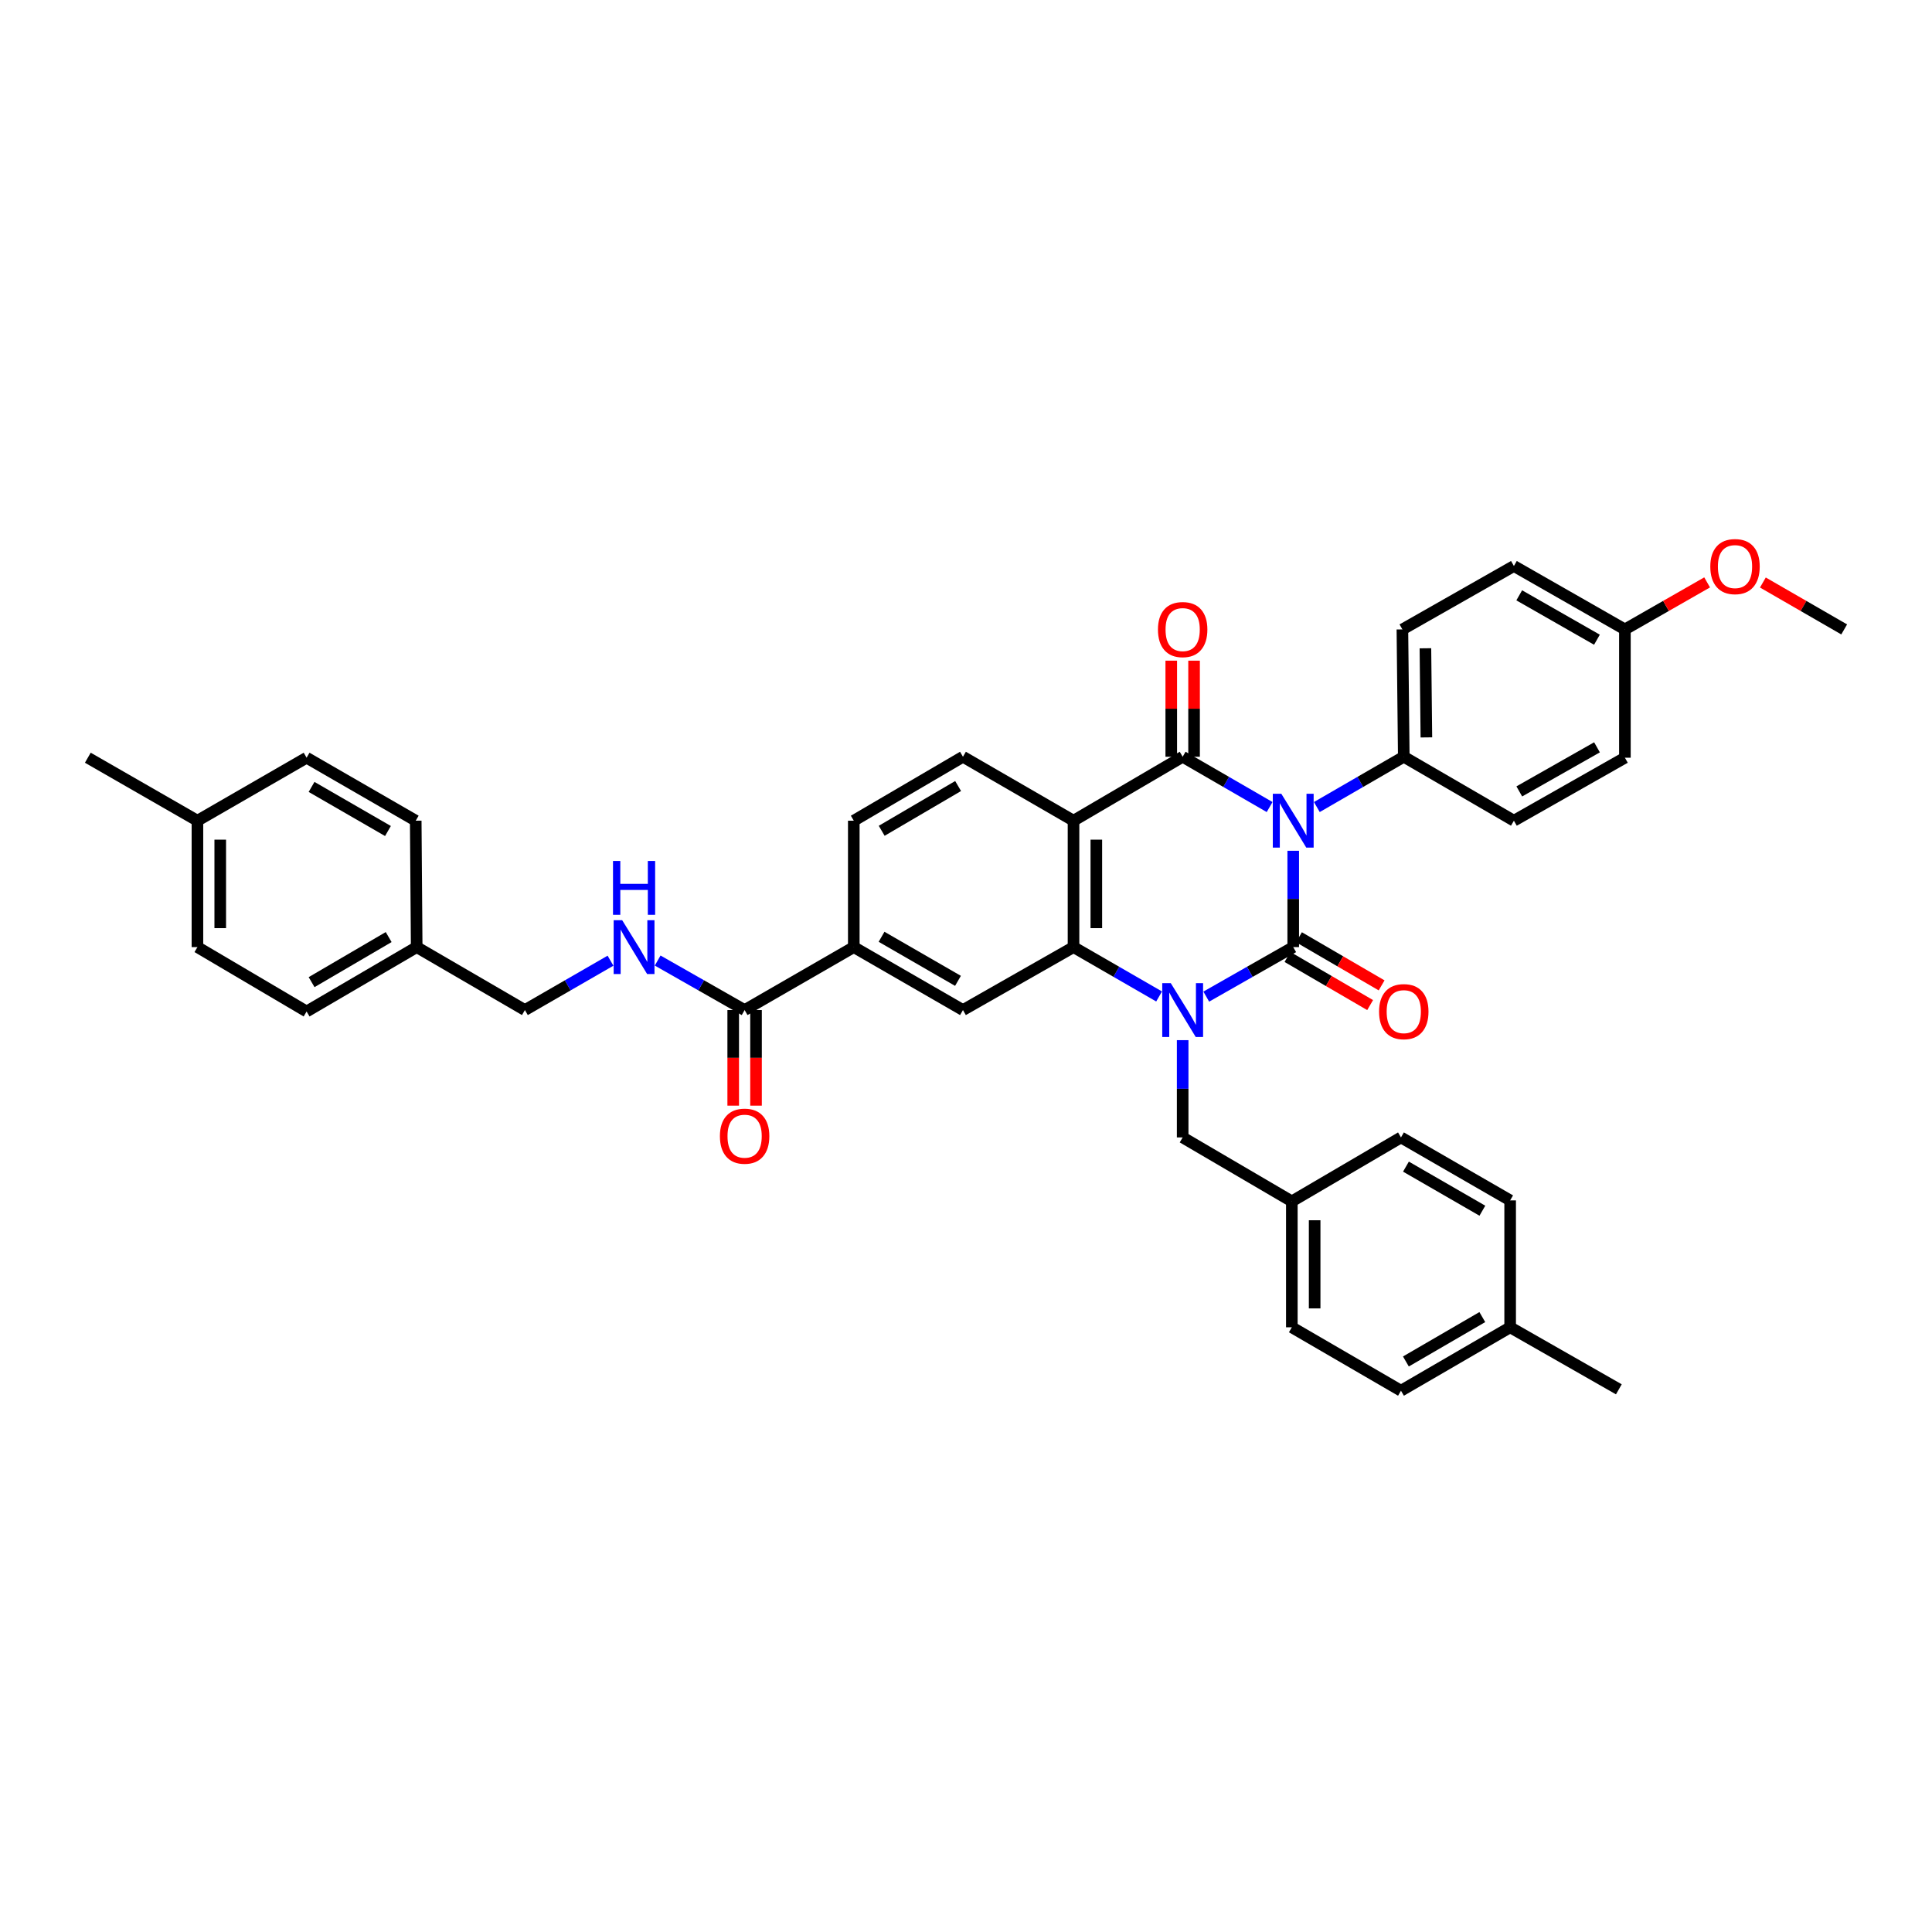<?xml version='1.0' encoding='iso-8859-1'?>
<svg version='1.1' baseProfile='full'
              xmlns='http://www.w3.org/2000/svg'
                      xmlns:rdkit='http://www.rdkit.org/xml'
                      xmlns:xlink='http://www.w3.org/1999/xlink'
                  xml:space='preserve'
width='1000px' height='1000px' viewBox='0 0 1000 1000'>
<!-- END OF HEADER -->
<rect style='opacity:1.0;fill:#FFFFFF;stroke:none' width='1000' height='1000' x='0' y='0'> </rect>
<path class='bond-0' d='M 669.373,440.363 L 669.373,465.292' style='fill:none;fill-rule:evenodd;stroke:#0000FF;stroke-width:6px;stroke-linecap:butt;stroke-linejoin:miter;stroke-opacity:1' />
<path class='bond-0' d='M 669.373,465.292 L 669.373,490.221' style='fill:none;fill-rule:evenodd;stroke:#000000;stroke-width:6px;stroke-linecap:butt;stroke-linejoin:miter;stroke-opacity:1' />
<path class='bond-2' d='M 657.152,417.726 L 634.649,404.71' style='fill:none;fill-rule:evenodd;stroke:#0000FF;stroke-width:6px;stroke-linecap:butt;stroke-linejoin:miter;stroke-opacity:1' />
<path class='bond-2' d='M 634.649,404.71 L 612.146,391.694' style='fill:none;fill-rule:evenodd;stroke:#000000;stroke-width:6px;stroke-linecap:butt;stroke-linejoin:miter;stroke-opacity:1' />
<path class='bond-7' d='M 681.593,417.725 L 704.094,404.709' style='fill:none;fill-rule:evenodd;stroke:#0000FF;stroke-width:6px;stroke-linecap:butt;stroke-linejoin:miter;stroke-opacity:1' />
<path class='bond-7' d='M 704.094,404.709 L 726.594,391.694' style='fill:none;fill-rule:evenodd;stroke:#000000;stroke-width:6px;stroke-linecap:butt;stroke-linejoin:miter;stroke-opacity:1' />
<path class='bond-1' d='M 669.373,490.221 L 646.866,503.035' style='fill:none;fill-rule:evenodd;stroke:#000000;stroke-width:6px;stroke-linecap:butt;stroke-linejoin:miter;stroke-opacity:1' />
<path class='bond-1' d='M 646.866,503.035 L 624.36,515.849' style='fill:none;fill-rule:evenodd;stroke:#0000FF;stroke-width:6px;stroke-linecap:butt;stroke-linejoin:miter;stroke-opacity:1' />
<path class='bond-11' d='M 666.402,495.323 L 687.789,507.778' style='fill:none;fill-rule:evenodd;stroke:#000000;stroke-width:6px;stroke-linecap:butt;stroke-linejoin:miter;stroke-opacity:1' />
<path class='bond-11' d='M 687.789,507.778 L 709.176,520.233' style='fill:none;fill-rule:evenodd;stroke:#FF0000;stroke-width:6px;stroke-linecap:butt;stroke-linejoin:miter;stroke-opacity:1' />
<path class='bond-11' d='M 672.344,485.12 L 693.731,497.575' style='fill:none;fill-rule:evenodd;stroke:#000000;stroke-width:6px;stroke-linecap:butt;stroke-linejoin:miter;stroke-opacity:1' />
<path class='bond-11' d='M 693.731,497.575 L 715.118,510.03' style='fill:none;fill-rule:evenodd;stroke:#FF0000;stroke-width:6px;stroke-linecap:butt;stroke-linejoin:miter;stroke-opacity:1' />
<path class='bond-10' d='M 612.146,538.385 L 612.146,563.557' style='fill:none;fill-rule:evenodd;stroke:#0000FF;stroke-width:6px;stroke-linecap:butt;stroke-linejoin:miter;stroke-opacity:1' />
<path class='bond-10' d='M 612.146,563.557 L 612.146,588.729' style='fill:none;fill-rule:evenodd;stroke:#000000;stroke-width:6px;stroke-linecap:butt;stroke-linejoin:miter;stroke-opacity:1' />
<path class='bond-39' d='M 599.948,515.768 L 577.8,502.995' style='fill:none;fill-rule:evenodd;stroke:#0000FF;stroke-width:6px;stroke-linecap:butt;stroke-linejoin:miter;stroke-opacity:1' />
<path class='bond-39' d='M 577.8,502.995 L 555.653,490.221' style='fill:none;fill-rule:evenodd;stroke:#000000;stroke-width:6px;stroke-linecap:butt;stroke-linejoin:miter;stroke-opacity:1' />
<path class='bond-3' d='M 612.146,391.694 L 555.653,424.794' style='fill:none;fill-rule:evenodd;stroke:#000000;stroke-width:6px;stroke-linecap:butt;stroke-linejoin:miter;stroke-opacity:1' />
<path class='bond-13' d='M 618.049,391.694 L 618.049,366.826' style='fill:none;fill-rule:evenodd;stroke:#000000;stroke-width:6px;stroke-linecap:butt;stroke-linejoin:miter;stroke-opacity:1' />
<path class='bond-13' d='M 618.049,366.826 L 618.049,341.959' style='fill:none;fill-rule:evenodd;stroke:#FF0000;stroke-width:6px;stroke-linecap:butt;stroke-linejoin:miter;stroke-opacity:1' />
<path class='bond-13' d='M 606.242,391.694 L 606.242,366.826' style='fill:none;fill-rule:evenodd;stroke:#000000;stroke-width:6px;stroke-linecap:butt;stroke-linejoin:miter;stroke-opacity:1' />
<path class='bond-13' d='M 606.242,366.826 L 606.242,341.959' style='fill:none;fill-rule:evenodd;stroke:#FF0000;stroke-width:6px;stroke-linecap:butt;stroke-linejoin:miter;stroke-opacity:1' />
<path class='bond-4' d='M 555.653,424.794 L 555.653,490.221' style='fill:none;fill-rule:evenodd;stroke:#000000;stroke-width:6px;stroke-linecap:butt;stroke-linejoin:miter;stroke-opacity:1' />
<path class='bond-4' d='M 567.461,434.608 L 567.461,480.407' style='fill:none;fill-rule:evenodd;stroke:#000000;stroke-width:6px;stroke-linecap:butt;stroke-linejoin:miter;stroke-opacity:1' />
<path class='bond-9' d='M 555.653,424.794 L 498.426,391.694' style='fill:none;fill-rule:evenodd;stroke:#000000;stroke-width:6px;stroke-linecap:butt;stroke-linejoin:miter;stroke-opacity:1' />
<path class='bond-5' d='M 555.653,490.221 L 498.426,522.804' style='fill:none;fill-rule:evenodd;stroke:#000000;stroke-width:6px;stroke-linecap:butt;stroke-linejoin:miter;stroke-opacity:1' />
<path class='bond-40' d='M 498.426,522.804 L 441.92,490.221' style='fill:none;fill-rule:evenodd;stroke:#000000;stroke-width:6px;stroke-linecap:butt;stroke-linejoin:miter;stroke-opacity:1' />
<path class='bond-40' d='M 495.848,507.687 L 456.294,484.88' style='fill:none;fill-rule:evenodd;stroke:#000000;stroke-width:6px;stroke-linecap:butt;stroke-linejoin:miter;stroke-opacity:1' />
<path class='bond-6' d='M 385.414,522.804 L 441.92,490.221' style='fill:none;fill-rule:evenodd;stroke:#000000;stroke-width:6px;stroke-linecap:butt;stroke-linejoin:miter;stroke-opacity:1' />
<path class='bond-12' d='M 385.414,522.804 L 362.911,509.99' style='fill:none;fill-rule:evenodd;stroke:#000000;stroke-width:6px;stroke-linecap:butt;stroke-linejoin:miter;stroke-opacity:1' />
<path class='bond-12' d='M 362.911,509.99 L 340.407,497.176' style='fill:none;fill-rule:evenodd;stroke:#0000FF;stroke-width:6px;stroke-linecap:butt;stroke-linejoin:miter;stroke-opacity:1' />
<path class='bond-15' d='M 379.51,522.804 L 379.51,547.542' style='fill:none;fill-rule:evenodd;stroke:#000000;stroke-width:6px;stroke-linecap:butt;stroke-linejoin:miter;stroke-opacity:1' />
<path class='bond-15' d='M 379.51,547.542 L 379.51,572.281' style='fill:none;fill-rule:evenodd;stroke:#FF0000;stroke-width:6px;stroke-linecap:butt;stroke-linejoin:miter;stroke-opacity:1' />
<path class='bond-15' d='M 391.318,522.804 L 391.318,547.542' style='fill:none;fill-rule:evenodd;stroke:#000000;stroke-width:6px;stroke-linecap:butt;stroke-linejoin:miter;stroke-opacity:1' />
<path class='bond-15' d='M 391.318,547.542 L 391.318,572.281' style='fill:none;fill-rule:evenodd;stroke:#FF0000;stroke-width:6px;stroke-linecap:butt;stroke-linejoin:miter;stroke-opacity:1' />
<path class='bond-16' d='M 726.594,391.694 L 725.879,325.788' style='fill:none;fill-rule:evenodd;stroke:#000000;stroke-width:6px;stroke-linecap:butt;stroke-linejoin:miter;stroke-opacity:1' />
<path class='bond-16' d='M 738.293,381.68 L 737.793,335.545' style='fill:none;fill-rule:evenodd;stroke:#000000;stroke-width:6px;stroke-linecap:butt;stroke-linejoin:miter;stroke-opacity:1' />
<path class='bond-17' d='M 726.594,391.694 L 783.592,424.794' style='fill:none;fill-rule:evenodd;stroke:#000000;stroke-width:6px;stroke-linecap:butt;stroke-linejoin:miter;stroke-opacity:1' />
<path class='bond-8' d='M 441.92,490.221 L 441.92,424.794' style='fill:none;fill-rule:evenodd;stroke:#000000;stroke-width:6px;stroke-linecap:butt;stroke-linejoin:miter;stroke-opacity:1' />
<path class='bond-14' d='M 498.426,391.694 L 441.92,424.794' style='fill:none;fill-rule:evenodd;stroke:#000000;stroke-width:6px;stroke-linecap:butt;stroke-linejoin:miter;stroke-opacity:1' />
<path class='bond-14' d='M 495.918,406.847 L 456.364,430.017' style='fill:none;fill-rule:evenodd;stroke:#000000;stroke-width:6px;stroke-linecap:butt;stroke-linejoin:miter;stroke-opacity:1' />
<path class='bond-18' d='M 612.146,588.729 L 668.651,621.823' style='fill:none;fill-rule:evenodd;stroke:#000000;stroke-width:6px;stroke-linecap:butt;stroke-linejoin:miter;stroke-opacity:1' />
<path class='bond-19' d='M 315.995,497.255 L 293.841,510.029' style='fill:none;fill-rule:evenodd;stroke:#0000FF;stroke-width:6px;stroke-linecap:butt;stroke-linejoin:miter;stroke-opacity:1' />
<path class='bond-19' d='M 293.841,510.029 L 271.688,522.804' style='fill:none;fill-rule:evenodd;stroke:#000000;stroke-width:6px;stroke-linecap:butt;stroke-linejoin:miter;stroke-opacity:1' />
<path class='bond-23' d='M 725.879,325.788 L 783.592,292.963' style='fill:none;fill-rule:evenodd;stroke:#000000;stroke-width:6px;stroke-linecap:butt;stroke-linejoin:miter;stroke-opacity:1' />
<path class='bond-22' d='M 783.592,424.794 L 841.048,392.192' style='fill:none;fill-rule:evenodd;stroke:#000000;stroke-width:6px;stroke-linecap:butt;stroke-linejoin:miter;stroke-opacity:1' />
<path class='bond-22' d='M 786.383,409.634 L 826.603,386.813' style='fill:none;fill-rule:evenodd;stroke:#000000;stroke-width:6px;stroke-linecap:butt;stroke-linejoin:miter;stroke-opacity:1' />
<path class='bond-26' d='M 668.651,621.823 L 725.144,588.729' style='fill:none;fill-rule:evenodd;stroke:#000000;stroke-width:6px;stroke-linecap:butt;stroke-linejoin:miter;stroke-opacity:1' />
<path class='bond-27' d='M 668.651,621.823 L 668.651,687.007' style='fill:none;fill-rule:evenodd;stroke:#000000;stroke-width:6px;stroke-linecap:butt;stroke-linejoin:miter;stroke-opacity:1' />
<path class='bond-27' d='M 680.459,631.601 L 680.459,677.23' style='fill:none;fill-rule:evenodd;stroke:#000000;stroke-width:6px;stroke-linecap:butt;stroke-linejoin:miter;stroke-opacity:1' />
<path class='bond-20' d='M 271.688,522.804 L 215.68,490.221' style='fill:none;fill-rule:evenodd;stroke:#000000;stroke-width:6px;stroke-linecap:butt;stroke-linejoin:miter;stroke-opacity:1' />
<path class='bond-28' d='M 215.68,490.221 L 215.182,424.794' style='fill:none;fill-rule:evenodd;stroke:#000000;stroke-width:6px;stroke-linecap:butt;stroke-linejoin:miter;stroke-opacity:1' />
<path class='bond-29' d='M 215.68,490.221 L 158.696,523.545' style='fill:none;fill-rule:evenodd;stroke:#000000;stroke-width:6px;stroke-linecap:butt;stroke-linejoin:miter;stroke-opacity:1' />
<path class='bond-29' d='M 201.172,485.027 L 161.283,508.354' style='fill:none;fill-rule:evenodd;stroke:#000000;stroke-width:6px;stroke-linecap:butt;stroke-linejoin:miter;stroke-opacity:1' />
<path class='bond-21' d='M 841.048,325.788 L 841.048,392.192' style='fill:none;fill-rule:evenodd;stroke:#000000;stroke-width:6px;stroke-linecap:butt;stroke-linejoin:miter;stroke-opacity:1' />
<path class='bond-34' d='M 841.048,325.788 L 862.328,313.615' style='fill:none;fill-rule:evenodd;stroke:#000000;stroke-width:6px;stroke-linecap:butt;stroke-linejoin:miter;stroke-opacity:1' />
<path class='bond-34' d='M 862.328,313.615 L 883.607,301.442' style='fill:none;fill-rule:evenodd;stroke:#FF0000;stroke-width:6px;stroke-linecap:butt;stroke-linejoin:miter;stroke-opacity:1' />
<path class='bond-38' d='M 841.048,325.788 L 783.592,292.963' style='fill:none;fill-rule:evenodd;stroke:#000000;stroke-width:6px;stroke-linecap:butt;stroke-linejoin:miter;stroke-opacity:1' />
<path class='bond-38' d='M 826.573,331.116 L 786.353,308.139' style='fill:none;fill-rule:evenodd;stroke:#000000;stroke-width:6px;stroke-linecap:butt;stroke-linejoin:miter;stroke-opacity:1' />
<path class='bond-24' d='M 781.65,687.007 L 725.144,719.832' style='fill:none;fill-rule:evenodd;stroke:#000000;stroke-width:6px;stroke-linecap:butt;stroke-linejoin:miter;stroke-opacity:1' />
<path class='bond-24' d='M 767.243,681.721 L 727.689,704.699' style='fill:none;fill-rule:evenodd;stroke:#000000;stroke-width:6px;stroke-linecap:butt;stroke-linejoin:miter;stroke-opacity:1' />
<path class='bond-35' d='M 781.65,687.007 L 837.913,719.111' style='fill:none;fill-rule:evenodd;stroke:#000000;stroke-width:6px;stroke-linecap:butt;stroke-linejoin:miter;stroke-opacity:1' />
<path class='bond-41' d='M 781.65,687.007 L 781.65,621.325' style='fill:none;fill-rule:evenodd;stroke:#000000;stroke-width:6px;stroke-linecap:butt;stroke-linejoin:miter;stroke-opacity:1' />
<path class='bond-25' d='M 102.19,424.794 L 102.19,490.221' style='fill:none;fill-rule:evenodd;stroke:#000000;stroke-width:6px;stroke-linecap:butt;stroke-linejoin:miter;stroke-opacity:1' />
<path class='bond-25' d='M 113.997,434.608 L 113.997,480.407' style='fill:none;fill-rule:evenodd;stroke:#000000;stroke-width:6px;stroke-linecap:butt;stroke-linejoin:miter;stroke-opacity:1' />
<path class='bond-36' d='M 102.19,424.794 L 45.455,392.192' style='fill:none;fill-rule:evenodd;stroke:#000000;stroke-width:6px;stroke-linecap:butt;stroke-linejoin:miter;stroke-opacity:1' />
<path class='bond-42' d='M 102.19,424.794 L 158.696,392.192' style='fill:none;fill-rule:evenodd;stroke:#000000;stroke-width:6px;stroke-linecap:butt;stroke-linejoin:miter;stroke-opacity:1' />
<path class='bond-31' d='M 725.144,588.729 L 781.65,621.325' style='fill:none;fill-rule:evenodd;stroke:#000000;stroke-width:6px;stroke-linecap:butt;stroke-linejoin:miter;stroke-opacity:1' />
<path class='bond-31' d='M 727.72,603.846 L 767.274,626.663' style='fill:none;fill-rule:evenodd;stroke:#000000;stroke-width:6px;stroke-linecap:butt;stroke-linejoin:miter;stroke-opacity:1' />
<path class='bond-30' d='M 668.651,687.007 L 725.144,719.832' style='fill:none;fill-rule:evenodd;stroke:#000000;stroke-width:6px;stroke-linecap:butt;stroke-linejoin:miter;stroke-opacity:1' />
<path class='bond-32' d='M 215.182,424.794 L 158.696,392.192' style='fill:none;fill-rule:evenodd;stroke:#000000;stroke-width:6px;stroke-linecap:butt;stroke-linejoin:miter;stroke-opacity:1' />
<path class='bond-32' d='M 200.806,430.13 L 161.266,407.309' style='fill:none;fill-rule:evenodd;stroke:#000000;stroke-width:6px;stroke-linecap:butt;stroke-linejoin:miter;stroke-opacity:1' />
<path class='bond-33' d='M 158.696,523.545 L 102.19,490.221' style='fill:none;fill-rule:evenodd;stroke:#000000;stroke-width:6px;stroke-linecap:butt;stroke-linejoin:miter;stroke-opacity:1' />
<path class='bond-37' d='M 912.462,301.507 L 933.504,313.647' style='fill:none;fill-rule:evenodd;stroke:#FF0000;stroke-width:6px;stroke-linecap:butt;stroke-linejoin:miter;stroke-opacity:1' />
<path class='bond-37' d='M 933.504,313.647 L 954.545,325.788' style='fill:none;fill-rule:evenodd;stroke:#000000;stroke-width:6px;stroke-linecap:butt;stroke-linejoin:miter;stroke-opacity:1' />
<path  class='atom-0' d='M 663.213 410.861
L 672.345 425.621
Q 673.25 427.077, 674.706 429.714
Q 676.162 432.351, 676.241 432.508
L 676.241 410.861
L 679.941 410.861
L 679.941 438.727
L 676.123 438.727
L 666.323 422.59
Q 665.181 420.701, 663.961 418.536
Q 662.78 416.371, 662.426 415.702
L 662.426 438.727
L 658.805 438.727
L 658.805 410.861
L 663.213 410.861
' fill='#0000FF'/>
<path  class='atom-2' d='M 605.986 508.871
L 615.117 523.63
Q 616.022 525.086, 617.479 527.723
Q 618.935 530.36, 619.014 530.518
L 619.014 508.871
L 622.713 508.871
L 622.713 536.736
L 618.896 536.736
L 609.095 520.599
Q 607.954 518.71, 606.734 516.546
Q 605.553 514.381, 605.199 513.712
L 605.199 536.736
L 601.578 536.736
L 601.578 508.871
L 605.986 508.871
' fill='#0000FF'/>
<path  class='atom-12' d='M 713.802 523.624
Q 713.802 516.933, 717.108 513.193
Q 720.414 509.454, 726.594 509.454
Q 732.773 509.454, 736.079 513.193
Q 739.385 516.933, 739.385 523.624
Q 739.385 530.393, 736.04 534.25
Q 732.694 538.068, 726.594 538.068
Q 720.454 538.068, 717.108 534.25
Q 713.802 530.433, 713.802 523.624
M 726.594 534.919
Q 730.845 534.919, 733.127 532.086
Q 735.449 529.212, 735.449 523.624
Q 735.449 518.153, 733.127 515.398
Q 730.845 512.603, 726.594 512.603
Q 722.343 512.603, 720.021 515.358
Q 717.738 518.113, 717.738 523.624
Q 717.738 529.252, 720.021 532.086
Q 722.343 534.919, 726.594 534.919
' fill='#FF0000'/>
<path  class='atom-13' d='M 322.034 476.288
L 331.165 491.048
Q 332.07 492.504, 333.526 495.141
Q 334.983 497.778, 335.061 497.935
L 335.061 476.288
L 338.761 476.288
L 338.761 504.154
L 334.943 504.154
L 325.143 488.017
Q 324.002 486.128, 322.782 483.963
Q 321.601 481.798, 321.247 481.129
L 321.247 504.154
L 317.626 504.154
L 317.626 476.288
L 322.034 476.288
' fill='#0000FF'/>
<path  class='atom-13' d='M 317.291 445.636
L 321.069 445.636
L 321.069 457.483
L 335.317 457.483
L 335.317 445.636
L 339.096 445.636
L 339.096 473.502
L 335.317 473.502
L 335.317 460.631
L 321.069 460.631
L 321.069 473.502
L 317.291 473.502
L 317.291 445.636
' fill='#0000FF'/>
<path  class='atom-14' d='M 599.354 325.866
Q 599.354 319.175, 602.66 315.436
Q 605.966 311.697, 612.146 311.697
Q 618.325 311.697, 621.631 315.436
Q 624.937 319.175, 624.937 325.866
Q 624.937 332.636, 621.592 336.493
Q 618.246 340.311, 612.146 340.311
Q 606.006 340.311, 602.66 336.493
Q 599.354 332.675, 599.354 325.866
M 612.146 337.162
Q 616.396 337.162, 618.679 334.329
Q 621.001 331.455, 621.001 325.866
Q 621.001 320.396, 618.679 317.64
Q 616.396 314.846, 612.146 314.846
Q 607.895 314.846, 605.573 317.601
Q 603.29 320.356, 603.29 325.866
Q 603.29 331.495, 605.573 334.329
Q 607.895 337.162, 612.146 337.162
' fill='#FF0000'/>
<path  class='atom-16' d='M 372.623 588.08
Q 372.623 581.389, 375.929 577.65
Q 379.235 573.911, 385.414 573.911
Q 391.593 573.911, 394.9 577.65
Q 398.206 581.389, 398.206 588.08
Q 398.206 594.849, 394.86 598.707
Q 391.515 602.524, 385.414 602.524
Q 379.274 602.524, 375.929 598.707
Q 372.623 594.889, 372.623 588.08
M 385.414 599.376
Q 389.665 599.376, 391.948 596.542
Q 394.27 593.669, 394.27 588.08
Q 394.27 582.609, 391.948 579.854
Q 389.665 577.059, 385.414 577.059
Q 381.163 577.059, 378.841 579.814
Q 376.558 582.57, 376.558 588.08
Q 376.558 593.708, 378.841 596.542
Q 381.163 599.376, 385.414 599.376
' fill='#FF0000'/>
<path  class='atom-35' d='M 885.248 293.264
Q 885.248 286.573, 888.554 282.834
Q 891.86 279.095, 898.04 279.095
Q 904.219 279.095, 907.525 282.834
Q 910.831 286.573, 910.831 293.264
Q 910.831 300.034, 907.486 303.891
Q 904.14 307.709, 898.04 307.709
Q 891.9 307.709, 888.554 303.891
Q 885.248 300.073, 885.248 293.264
M 898.04 304.56
Q 902.29 304.56, 904.573 301.727
Q 906.895 298.853, 906.895 293.264
Q 906.895 287.794, 904.573 285.038
Q 902.29 282.244, 898.04 282.244
Q 893.789 282.244, 891.467 284.999
Q 889.184 287.754, 889.184 293.264
Q 889.184 298.893, 891.467 301.727
Q 893.789 304.56, 898.04 304.56
' fill='#FF0000'/>
</svg>
